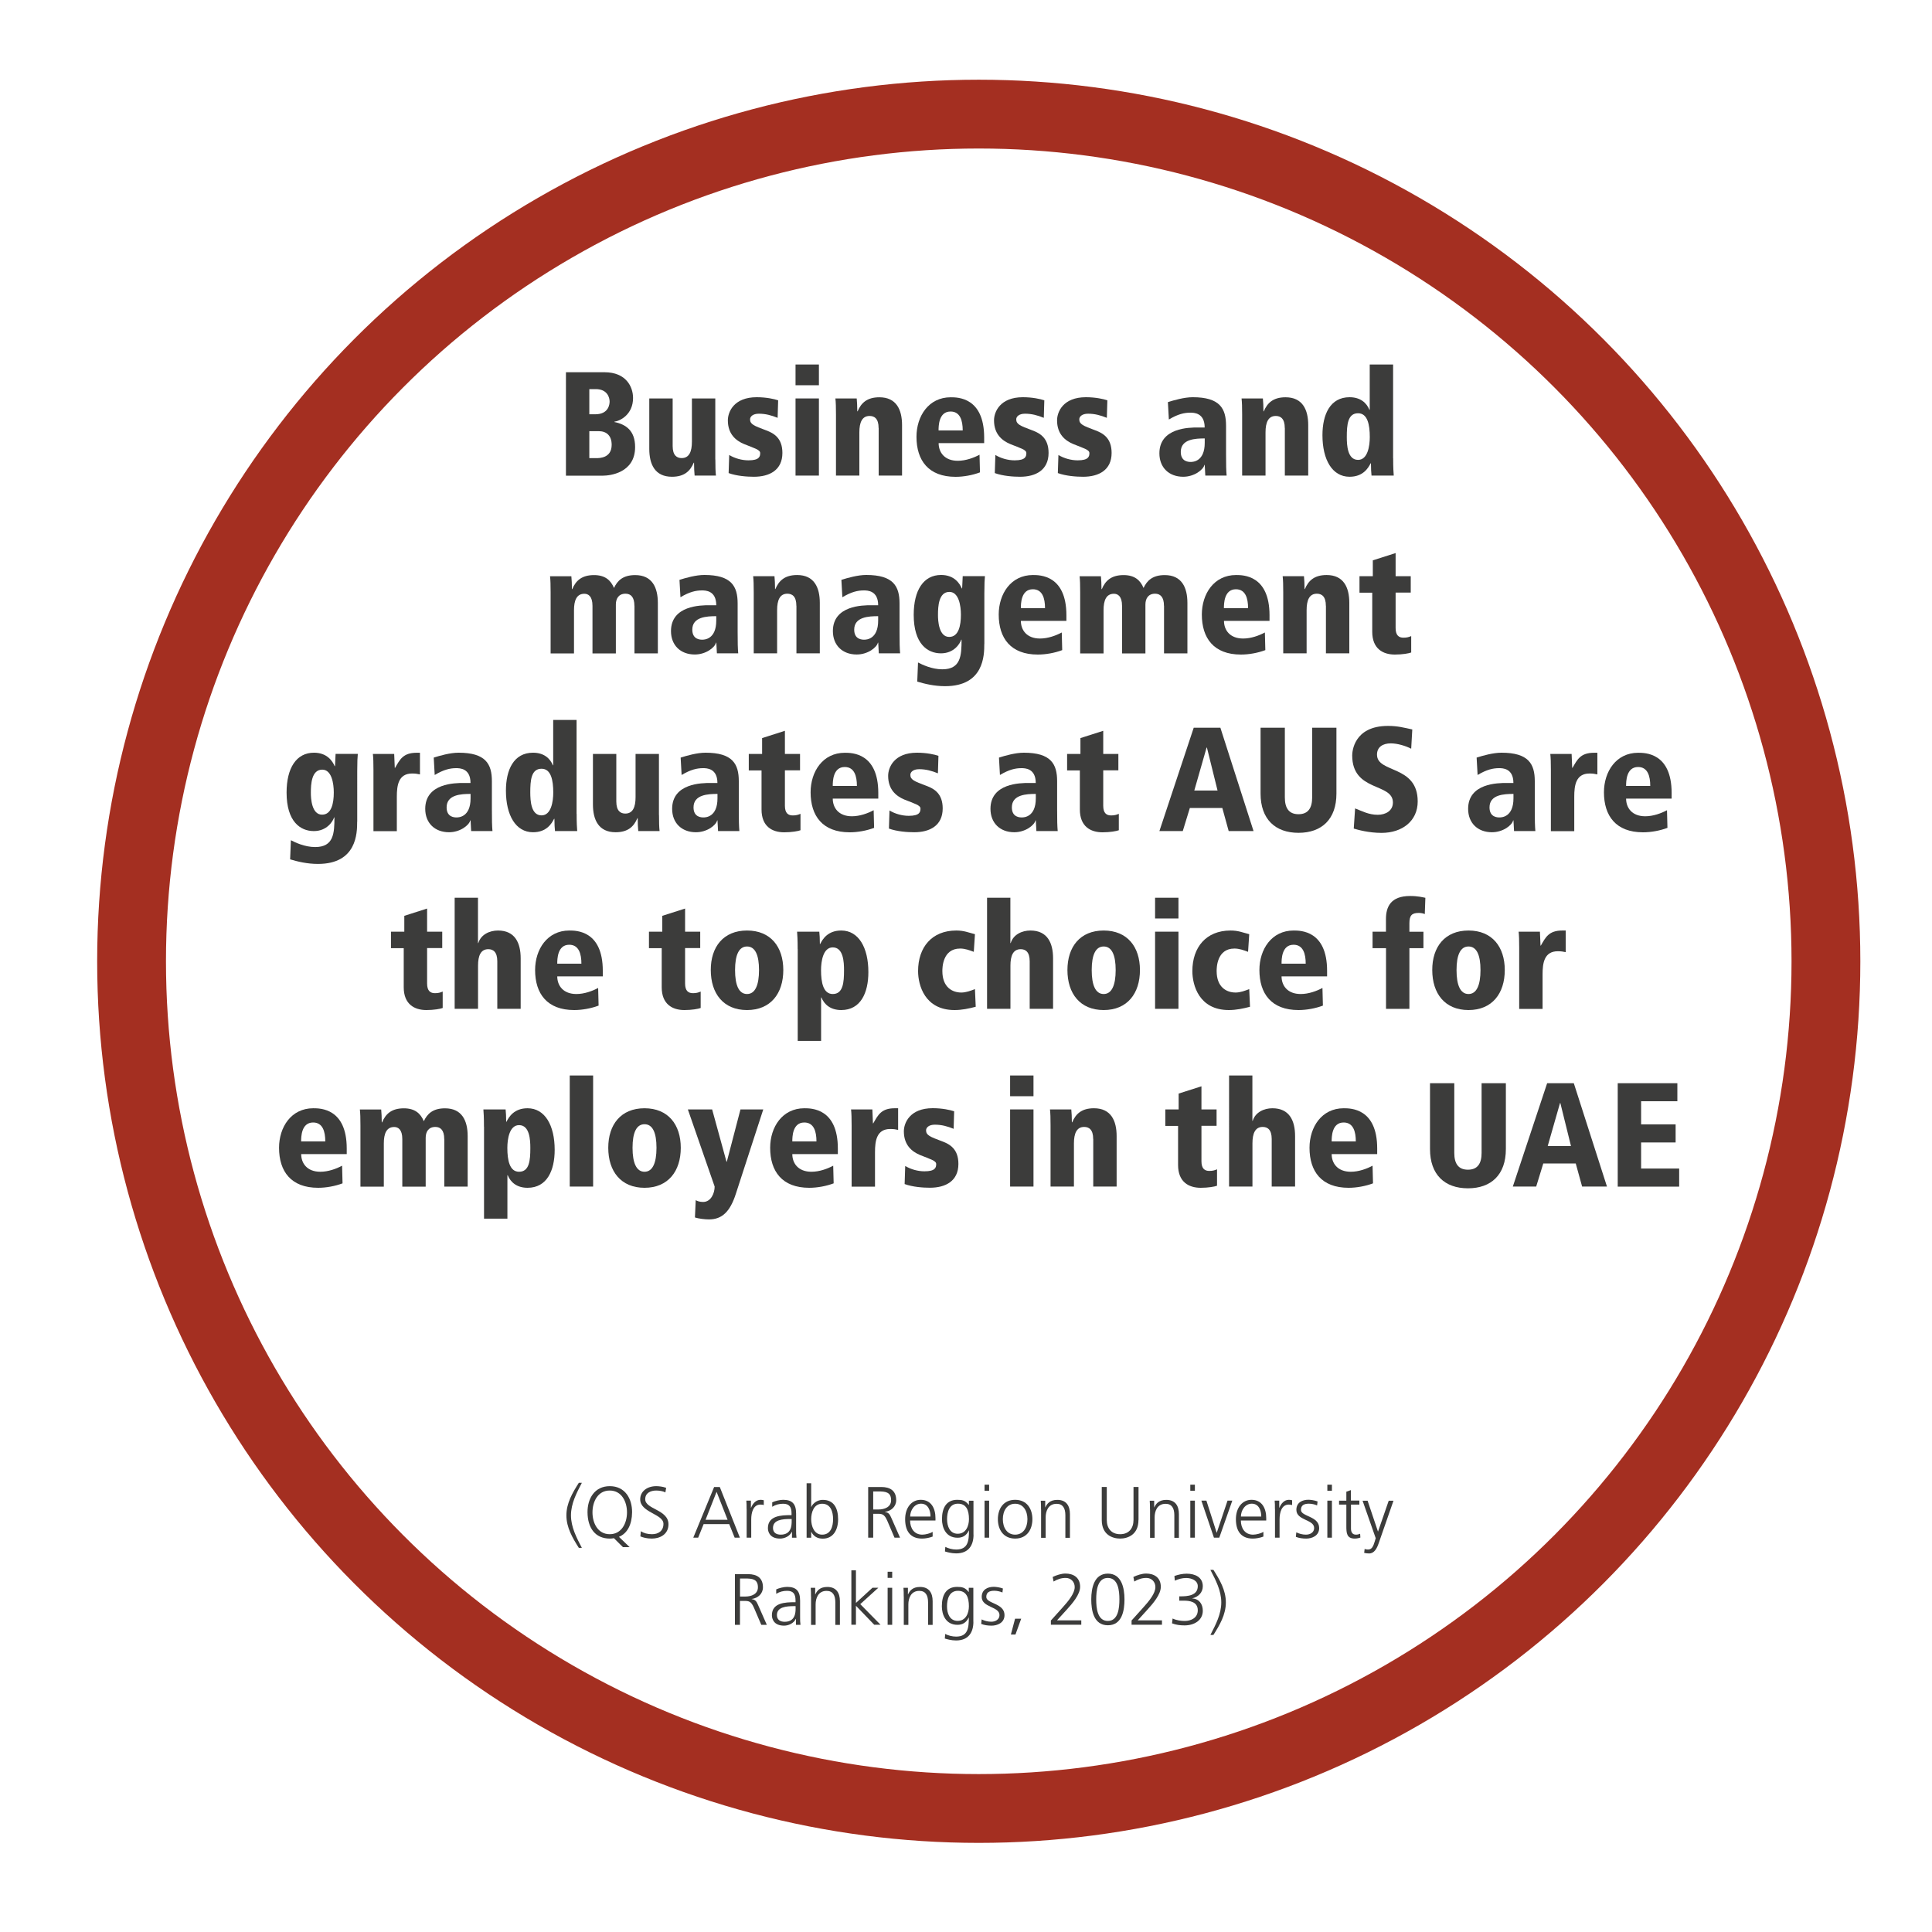 <?xml version="1.0" encoding="utf-8"?>
<!-- Generator: Adobe Illustrator 27.0.0, SVG Export Plug-In . SVG Version: 6.00 Build 0)  -->
<svg version="1.1" id="Layer_1" xmlns="http://www.w3.org/2000/svg" xmlns:xlink="http://www.w3.org/1999/xlink" x="0px" y="0px"
	 viewBox="0 0 300 300" style="enable-background:new 0 0 300 300;" xml:space="preserve">
<style type="text/css">
	.st0{fill:#A42F21;}
	.st1{fill:none;stroke:#A42F21;stroke-width:13;stroke-miterlimit:10;}
	.st2{fill:#3C3C3B;}
	.st3{fill:none;stroke:#A42F21;stroke-width:10.684;stroke-miterlimit:10;}
</style>
<g>
	<circle class="st3" cx="151.98" cy="149.27" r="131.55"/>
	<g>
		<path class="st2" d="M87.88,57.8h5.98c3.38,0,4.44,2.28,4.44,4c0,2.55-1.98,3.56-2.9,3.68v0.05c1.82,0.37,3.22,1.36,3.22,3.89
			c0,4.07-4.02,4.44-4.97,4.44h-5.77V57.8z M91.51,64.33h0.92c2.16,0,2.23-1.68,2.23-1.98c0-0.58-0.32-1.93-2.16-1.93h-0.99V64.33z
			 M91.51,71.14h1.06c0.51,0,2.41,0,2.41-2.07c0-1.4-0.78-2.12-2.02-2.12h-1.45V71.14z"/>
		<path class="st2" d="M111.08,71.34c0,1.15,0.02,1.89,0.09,2.51h-3.31c-0.05-0.53-0.09-1.2-0.09-2h-0.05
			c-0.55,1.31-1.47,2.18-3.38,2.18c-2.64,0-3.52-1.93-3.52-4.32v-7.84h3.63v7.38c0,1.49,0.67,1.88,1.4,1.88
			c1.17,0,1.59-1.01,1.59-2.55v-6.71h3.63V71.34z"/>
		<path class="st2" d="M120.75,64.88c-0.97-0.39-1.86-0.64-2.92-0.64c-0.94,0-1.36,0.46-1.36,0.87c0,0.74,0.53,0.99,2.51,1.72
			c1.24,0.46,2.51,1.24,2.51,3.5c0,2.67-2,3.7-4.42,3.7c-1.06,0-2.67-0.11-3.93-0.57l0.09-2.81c0.87,0.53,1.98,0.83,2.99,0.83
			c1.7,0,1.82-0.6,1.82-1.13c0-0.53-0.94-0.76-2.51-1.4c-1.26-0.53-2.51-1.54-2.51-3.68c0-1.29,0.92-3.59,4.48-3.59
			c1.5,0,2.74,0.28,3.33,0.48L120.75,64.88z"/>
		<path class="st2" d="M123.53,56.6h3.63v3.22h-3.63V56.6z M123.53,61.87h3.63v11.98h-3.63V61.87z"/>
		<path class="st2" d="M136.43,66.47c0-1.49-0.67-1.88-1.4-1.88c-1.17,0-1.59,1.01-1.59,2.55v6.71h-3.63v-9.47
			c0-1.15-0.02-1.89-0.09-2.51h3.31c0.05,0.53,0.09,1.2,0.09,2h0.05c0.55-1.31,1.47-2.18,3.38-2.18c2.64,0,3.52,1.93,3.52,4.32v7.84
			h-3.63V66.47z"/>
		<path class="st2" d="M152.81,68.81h-7.06c0,1.43,0.92,2.74,2.97,2.74c1.24,0,2.48-0.46,3.38-0.94l0.07,2.74
			c-1.17,0.44-2.55,0.69-3.79,0.69c-4.21,0-6.07-2.55-6.07-6.21c0-3.22,1.89-6.14,5.31-6.14c1.08,0,5.2,0,5.2,6.25V68.81z
			 M149.49,66.84c0-1.52-0.39-2.94-1.89-2.94c-1.86,0-1.86,2.3-1.86,2.94H149.49z"/>
		<path class="st2" d="M162.08,64.88c-0.97-0.39-1.86-0.64-2.92-0.64c-0.94,0-1.36,0.46-1.36,0.87c0,0.74,0.53,0.99,2.51,1.72
			c1.24,0.46,2.51,1.24,2.51,3.5c0,2.67-2,3.7-4.42,3.7c-1.06,0-2.67-0.11-3.93-0.57l0.09-2.81c0.87,0.53,1.98,0.83,2.99,0.83
			c1.7,0,1.82-0.6,1.82-1.13c0-0.53-0.94-0.76-2.51-1.4c-1.26-0.53-2.51-1.54-2.51-3.68c0-1.29,0.92-3.59,4.48-3.59
			c1.49,0,2.74,0.28,3.33,0.48L162.08,64.88z"/>
		<path class="st2" d="M171.87,64.88c-0.97-0.39-1.86-0.64-2.92-0.64c-0.94,0-1.36,0.46-1.36,0.87c0,0.74,0.53,0.99,2.51,1.72
			c1.24,0.46,2.51,1.24,2.51,3.5c0,2.67-2,3.7-4.42,3.7c-1.06,0-2.67-0.11-3.93-0.57l0.09-2.81c0.87,0.53,1.98,0.83,2.99,0.83
			c1.7,0,1.82-0.6,1.82-1.13c0-0.53-0.94-0.76-2.51-1.4c-1.26-0.53-2.51-1.54-2.51-3.68c0-1.29,0.92-3.59,4.48-3.59
			c1.5,0,2.74,0.28,3.33,0.48L171.87,64.88z"/>
		<path class="st2" d="M181.35,62.44c0.94-0.3,2.55-0.76,3.86-0.76c4.21,0,5.17,1.75,5.17,4.42v4.37c0,1.77,0.02,2.58,0.09,3.38
			h-3.31l-0.09-1.66h-0.05c-0.16,0.74-1.56,1.84-3.29,1.84c-2.23,0-3.7-1.45-3.7-3.63c0-4,4.67-4.02,5.93-4.02h1.1
			c0-2.3-1.7-2.3-2.23-2.3c-0.92,0-1.91,0.21-3.33,1.06L181.35,62.44z M187.08,68.08c-1.45,0-3.73,0.09-3.73,2.09
			c0,1.56,1.26,1.56,1.56,1.56c0.32,0,2.16-0.05,2.16-2.97V68.08z"/>
		<path class="st2" d="M199.5,66.47c0-1.49-0.67-1.88-1.4-1.88c-1.17,0-1.59,1.01-1.59,2.55v6.71h-3.63v-9.47
			c0-1.15-0.02-1.89-0.09-2.51h3.31c0.05,0.53,0.09,1.2,0.09,2h0.05c0.55-1.31,1.47-2.18,3.38-2.18c2.64,0,3.52,1.93,3.52,4.32v7.84
			h-3.63V66.47z"/>
		<path class="st2" d="M216.33,71.16c0,1.52,0.05,2.14,0.09,2.69h-3.45c-0.05-0.46-0.09-1.08-0.09-1.91h-0.05
			c-0.37,0.74-1.17,2.09-3.27,2.09c-2.69,0-4.21-2.64-4.21-6.46c0-3.22,1.2-5.89,4.21-5.89c1.68,0,2.64,0.87,3.08,1.95h0.05V56.6
			h3.63V71.16z M210.88,71.41c1.5,0,1.82-2.16,1.82-3.54c0-1.91-0.34-3.7-1.82-3.7c-1.61,0-1.75,1.79-1.75,3.7
			C209.13,69.11,209.23,71.41,210.88,71.41z"/>
		<path class="st2" d="M98.51,94.07c0-1.38-0.58-1.88-1.38-1.88c-1.08,0-1.5,0.78-1.5,1.68v7.59h-3.63v-7.38
			c0-1.52-0.67-1.88-1.26-1.88c-1.2,0-1.61,1.03-1.61,2.55v6.71H85.5v-9.47c0-1.15-0.02-1.89-0.09-2.51h3.31
			c0.05,0.53,0.09,1.2,0.09,2h0.05c0.55-1.31,1.47-2.18,3.38-2.18c1.72,0,2.6,0.8,3.1,2c0.53-1.13,1.38-2,3.29-2
			c2.64,0,3.52,1.93,3.52,4.32v7.84h-3.63V94.07z"/>
		<path class="st2" d="M105.51,90.04c0.94-0.3,2.55-0.76,3.86-0.76c4.21,0,5.17,1.75,5.17,4.42v4.37c0,1.77,0.02,2.58,0.09,3.38
			h-3.31l-0.09-1.66h-0.05c-0.16,0.74-1.56,1.84-3.29,1.84c-2.23,0-3.7-1.45-3.7-3.63c0-4,4.67-4.02,5.93-4.02h1.1
			c0-2.3-1.7-2.3-2.23-2.3c-0.92,0-1.91,0.21-3.33,1.06L105.51,90.04z M111.23,95.68c-1.45,0-3.73,0.09-3.73,2.09
			c0,1.56,1.26,1.56,1.56,1.56c0.32,0,2.16-0.05,2.16-2.97V95.68z"/>
		<path class="st2" d="M123.66,94.07c0-1.49-0.67-1.88-1.4-1.88c-1.17,0-1.59,1.01-1.59,2.55v6.71h-3.63v-9.47
			c0-1.15-0.02-1.89-0.09-2.51h3.31c0.05,0.53,0.09,1.2,0.09,2h0.05c0.55-1.31,1.47-2.18,3.38-2.18c2.64,0,3.52,1.93,3.52,4.32v7.84
			h-3.63V94.07z"/>
		<path class="st2" d="M130.65,90.04c0.94-0.3,2.55-0.76,3.86-0.76c4.21,0,5.17,1.75,5.17,4.42v4.37c0,1.77,0.02,2.58,0.09,3.38
			h-3.31l-0.09-1.66h-0.05c-0.16,0.74-1.56,1.84-3.29,1.84c-2.23,0-3.7-1.45-3.7-3.63c0-4,4.67-4.02,5.93-4.02h1.1
			c0-2.3-1.7-2.3-2.23-2.3c-0.92,0-1.91,0.21-3.33,1.06L130.65,90.04z M136.37,95.68c-1.45,0-3.73,0.09-3.73,2.09
			c0,1.56,1.26,1.56,1.56,1.56c0.32,0,2.16-0.05,2.16-2.97V95.68z"/>
		<path class="st2" d="M152.84,100c0,1.75-0.05,6.55-6.09,6.55c-1.7,0-3.17-0.37-4.32-0.71l0.12-2.97c0.62,0.32,2.12,1.06,3.77,1.06
			c2.87,0,2.99-2.12,2.99-4.6h-0.05c-0.21,0.64-1.13,2.12-3.15,2.12c-2.09,0-4.23-1.47-4.23-5.98c0-3.82,1.52-6.19,4.25-6.19
			c2.09,0,2.9,1.36,3.22,2.09h0.05l0.09-1.91h3.45c-0.05,0.55-0.09,1.17-0.09,2.69V100z M147.39,98.9c1.47,0,1.82-1.77,1.82-3.45
			c0-1.38-0.32-3.54-1.79-3.54c-1.68,0-1.77,2.3-1.77,3.54C145.64,96.39,145.78,98.9,147.39,98.9z"/>
		<path class="st2" d="M165.58,96.41h-7.06c0,1.43,0.92,2.74,2.97,2.74c1.24,0,2.48-0.46,3.38-0.94l0.07,2.74
			c-1.17,0.44-2.55,0.69-3.79,0.69c-4.21,0-6.07-2.55-6.07-6.21c0-3.22,1.89-6.14,5.31-6.14c1.08,0,5.2,0,5.2,6.25V96.41z
			 M162.27,94.44c0-1.52-0.39-2.94-1.89-2.94c-1.86,0-1.86,2.3-1.86,2.94H162.27z"/>
		<path class="st2" d="M180.74,94.07c0-1.38-0.58-1.88-1.38-1.88c-1.08,0-1.5,0.78-1.5,1.68v7.59h-3.63v-7.38
			c0-1.52-0.67-1.88-1.26-1.88c-1.2,0-1.61,1.03-1.61,2.55v6.71h-3.63v-9.47c0-1.15-0.02-1.89-0.09-2.51h3.31
			c0.05,0.53,0.09,1.2,0.09,2h0.05c0.55-1.31,1.47-2.18,3.38-2.18c1.72,0,2.6,0.8,3.1,2c0.53-1.13,1.38-2,3.29-2
			c2.64,0,3.52,1.93,3.52,4.32v7.84h-3.63V94.07z"/>
		<path class="st2" d="M197.12,96.41h-7.06c0,1.43,0.92,2.74,2.97,2.74c1.24,0,2.48-0.46,3.38-0.94l0.07,2.74
			c-1.17,0.44-2.55,0.69-3.79,0.69c-4.21,0-6.07-2.55-6.07-6.21c0-3.22,1.89-6.14,5.31-6.14c1.08,0,5.2,0,5.2,6.25V96.41z
			 M193.8,94.44c0-1.52-0.39-2.94-1.89-2.94c-1.86,0-1.86,2.3-1.86,2.94H193.8z"/>
		<path class="st2" d="M205.88,94.07c0-1.49-0.67-1.88-1.4-1.88c-1.17,0-1.59,1.01-1.59,2.55v6.71h-3.63v-9.47
			c0-1.15-0.02-1.89-0.09-2.51h3.31c0.05,0.53,0.09,1.2,0.09,2h0.05c0.55-1.31,1.47-2.18,3.38-2.18c2.64,0,3.52,1.93,3.52,4.32v7.84
			h-3.63V94.07z"/>
		<path class="st2" d="M211.1,89.47h2.07v-2.46l3.54-1.13v3.59h2.35v2.55h-2.35v5.5c0,1.17,0.53,1.5,1.22,1.5
			c0.51,0,0.83-0.09,1.2-0.25v2.55c-0.37,0.14-1.36,0.32-2.53,0.32c-1.88,0-3.52-0.92-3.52-3.54v-6.07h-1.98V89.47z"/>
		<path class="st2" d="M55.46,127.6c0,1.75-0.05,6.55-6.09,6.55c-1.7,0-3.17-0.37-4.32-0.71l0.12-2.97
			c0.62,0.32,2.12,1.06,3.77,1.06c2.87,0,2.99-2.12,2.99-4.6h-0.05c-0.21,0.64-1.13,2.12-3.15,2.12c-2.09,0-4.23-1.47-4.23-5.98
			c0-3.82,1.52-6.19,4.25-6.19c2.09,0,2.9,1.36,3.22,2.09h0.05l0.09-1.91h3.45c-0.05,0.55-0.09,1.17-0.09,2.69V127.6z M50.01,126.5
			c1.47,0,1.82-1.77,1.82-3.45c0-1.38-0.32-3.54-1.79-3.54c-1.68,0-1.77,2.3-1.77,3.54C48.26,123.99,48.4,126.5,50.01,126.5z"/>
		<path class="st2" d="M57.99,119.58c0-1.15-0.02-1.89-0.09-2.51h3.31c0.02,0.71,0.07,1.45,0.09,2.16h0.05
			c0.74-1.29,1.24-2.34,3.33-2.34h0.53v3.36c-0.39-0.09-0.71-0.14-1.22-0.14c-2.12,0-2.37,1.84-2.37,3.59v5.36h-3.63V119.58z"/>
		<path class="st2" d="M67.35,117.64c0.94-0.3,2.55-0.76,3.86-0.76c4.21,0,5.17,1.75,5.17,4.42v4.37c0,1.77,0.02,2.58,0.09,3.38
			h-3.31l-0.09-1.66h-0.05c-0.16,0.74-1.56,1.84-3.29,1.84c-2.23,0-3.7-1.45-3.7-3.63c0-4,4.67-4.02,5.93-4.02h1.1
			c0-2.3-1.7-2.3-2.23-2.3c-0.92,0-1.91,0.21-3.33,1.06L67.35,117.64z M73.08,123.28c-1.45,0-3.73,0.09-3.73,2.09
			c0,1.56,1.26,1.56,1.56,1.56c0.32,0,2.16-0.05,2.16-2.97V123.28z"/>
		<path class="st2" d="M89.54,126.36c0,1.52,0.05,2.14,0.09,2.69h-3.45c-0.05-0.46-0.09-1.08-0.09-1.91h-0.05
			c-0.37,0.74-1.17,2.09-3.27,2.09c-2.69,0-4.21-2.64-4.21-6.46c0-3.22,1.2-5.89,4.21-5.89c1.68,0,2.64,0.87,3.08,1.95h0.05v-7.04
			h3.63V126.36z M84.09,126.61c1.5,0,1.82-2.16,1.82-3.54c0-1.91-0.34-3.7-1.82-3.7c-1.61,0-1.75,1.79-1.75,3.7
			C82.35,124.31,82.44,126.61,84.09,126.61z"/>
		<path class="st2" d="M102.33,126.54c0,1.15,0.02,1.89,0.09,2.51h-3.31c-0.05-0.53-0.09-1.2-0.09-2h-0.05
			c-0.55,1.31-1.47,2.18-3.38,2.18c-2.64,0-3.52-1.93-3.52-4.32v-7.84h3.63v7.38c0,1.49,0.67,1.88,1.4,1.88
			c1.17,0,1.59-1.01,1.59-2.55v-6.71h3.63V126.54z"/>
		<path class="st2" d="M105.69,117.64c0.94-0.3,2.55-0.76,3.86-0.76c4.21,0,5.17,1.75,5.17,4.42v4.37c0,1.77,0.02,2.58,0.09,3.38
			h-3.31l-0.09-1.66h-0.05c-0.16,0.74-1.56,1.84-3.29,1.84c-2.23,0-3.7-1.45-3.7-3.63c0-4,4.67-4.02,5.93-4.02h1.1
			c0-2.3-1.7-2.3-2.23-2.3c-0.92,0-1.91,0.21-3.33,1.06L105.69,117.64z M111.42,123.28c-1.45,0-3.73,0.09-3.73,2.09
			c0,1.56,1.26,1.56,1.56,1.56c0.32,0,2.16-0.05,2.16-2.97V123.28z"/>
		<path class="st2" d="M116.27,117.07h2.07v-2.46l3.54-1.13v3.59h2.35v2.55h-2.35v5.5c0,1.17,0.53,1.5,1.22,1.5
			c0.51,0,0.83-0.09,1.2-0.25v2.55c-0.37,0.14-1.36,0.32-2.53,0.32c-1.88,0-3.52-0.92-3.52-3.54v-6.07h-1.98V117.07z"/>
		<path class="st2" d="M136.37,124.01h-7.06c0,1.43,0.92,2.74,2.97,2.74c1.24,0,2.48-0.46,3.38-0.94l0.07,2.74
			c-1.17,0.44-2.55,0.69-3.79,0.69c-4.21,0-6.07-2.55-6.07-6.21c0-3.22,1.89-6.14,5.31-6.14c1.08,0,5.2,0,5.2,6.25V124.01z
			 M133.06,122.04c0-1.52-0.39-2.94-1.89-2.94c-1.86,0-1.86,2.3-1.86,2.94H133.06z"/>
		<path class="st2" d="M145.64,120.08c-0.97-0.39-1.86-0.64-2.92-0.64c-0.94,0-1.36,0.46-1.36,0.87c0,0.74,0.53,0.99,2.51,1.72
			c1.24,0.46,2.51,1.24,2.51,3.5c0,2.67-2,3.7-4.42,3.7c-1.06,0-2.67-0.11-3.93-0.57l0.09-2.81c0.87,0.53,1.98,0.83,2.99,0.83
			c1.7,0,1.82-0.6,1.82-1.13c0-0.53-0.94-0.76-2.51-1.4c-1.26-0.53-2.51-1.54-2.51-3.68c0-1.29,0.92-3.59,4.48-3.59
			c1.49,0,2.74,0.28,3.33,0.48L145.64,120.08z"/>
		<path class="st2" d="M155.12,117.64c0.94-0.3,2.55-0.76,3.86-0.76c4.21,0,5.17,1.75,5.17,4.42v4.37c0,1.77,0.02,2.58,0.09,3.38
			h-3.31l-0.09-1.66h-0.05c-0.16,0.74-1.56,1.84-3.29,1.84c-2.23,0-3.7-1.45-3.7-3.63c0-4,4.67-4.02,5.93-4.02h1.1
			c0-2.3-1.7-2.3-2.23-2.3c-0.92,0-1.91,0.21-3.33,1.06L155.12,117.64z M160.85,123.28c-1.45,0-3.73,0.09-3.73,2.09
			c0,1.56,1.26,1.56,1.56,1.56c0.32,0,2.16-0.05,2.16-2.97V123.28z"/>
		<path class="st2" d="M165.7,117.07h2.07v-2.46l3.54-1.13v3.59h2.35v2.55h-2.35v5.5c0,1.17,0.53,1.5,1.22,1.5
			c0.51,0,0.83-0.09,1.2-0.25v2.55c-0.37,0.14-1.36,0.32-2.53,0.32c-1.88,0-3.52-0.92-3.52-3.54v-6.07h-1.98V117.07z"/>
		<path class="st2" d="M189.8,125.46h-5.04l-1.1,3.59h-3.63l5.33-16.05h4.14l5.15,16.05h-3.86L189.8,125.46z M187.41,116.08h-0.05
			l-1.91,6.67h3.61L187.41,116.08z"/>
		<path class="st2" d="M195.74,113h3.77v10.83c0,1.61,0.6,2.6,2.12,2.6s2.12-0.99,2.12-2.6V113h3.77v10.23
			c0,3.98-2.28,6.09-5.89,6.09s-5.89-2.12-5.89-6.09V113z"/>
		<path class="st2" d="M219.13,116.26c-0.9-0.46-2.16-0.83-3.17-0.83c-1.22,0-2.14,0.55-2.14,1.75c0,2.92,6.32,1.56,6.32,7.27
			c0,3.04-2.41,4.88-5.61,4.88c-1.96,0-3.63-0.46-4.32-0.67l0.21-3.13c1.13,0.44,2.12,0.99,3.52,0.99c1.2,0,2.35-0.6,2.35-1.91
			c0-3.1-6.32-1.59-6.32-7.31c0-0.48,0.18-4.58,5.56-4.58c1.47,0,2.39,0.25,3.77,0.55L219.13,116.26z"/>
		<path class="st2" d="M229.29,117.64c0.94-0.3,2.55-0.76,3.86-0.76c4.21,0,5.17,1.75,5.17,4.42v4.37c0,1.77,0.02,2.58,0.09,3.38
			h-3.31l-0.09-1.66h-0.05c-0.16,0.74-1.56,1.84-3.29,1.84c-2.23,0-3.7-1.45-3.7-3.63c0-4,4.67-4.02,5.93-4.02h1.1
			c0-2.3-1.7-2.3-2.23-2.3c-0.92,0-1.91,0.21-3.33,1.06L229.29,117.64z M235.02,123.28c-1.45,0-3.73,0.09-3.73,2.09
			c0,1.56,1.26,1.56,1.56,1.56c0.32,0,2.16-0.05,2.16-2.97V123.28z"/>
		<path class="st2" d="M240.82,119.58c0-1.15-0.02-1.89-0.09-2.51h3.31c0.02,0.71,0.07,1.45,0.09,2.16h0.05
			c0.74-1.29,1.24-2.34,3.33-2.34h0.53v3.36c-0.39-0.09-0.71-0.14-1.22-0.14c-2.12,0-2.37,1.84-2.37,3.59v5.36h-3.63V119.58z"/>
		<path class="st2" d="M259.56,124.01h-7.06c0,1.43,0.92,2.74,2.97,2.74c1.24,0,2.48-0.46,3.38-0.94l0.07,2.74
			c-1.17,0.44-2.55,0.69-3.79,0.69c-4.21,0-6.07-2.55-6.07-6.21c0-3.22,1.89-6.14,5.31-6.14c1.08,0,5.2,0,5.2,6.25V124.01z
			 M256.25,122.04c0-1.52-0.39-2.94-1.89-2.94c-1.86,0-1.86,2.3-1.86,2.94H256.25z"/>
		<path class="st2" d="M60.71,144.67h2.07v-2.46l3.54-1.13v3.59h2.35v2.55h-2.35v5.5c0,1.17,0.53,1.5,1.22,1.5
			c0.51,0,0.83-0.09,1.2-0.25v2.55c-0.37,0.14-1.36,0.32-2.53,0.32c-1.88,0-3.52-0.92-3.52-3.54v-6.07h-1.98V144.67z"/>
		<path class="st2" d="M70.59,139.4h3.63v7.04h0.05c0.41-1.33,1.75-1.95,3.06-1.95c2.64,0,3.52,1.93,3.52,4.32v7.84h-3.63v-7.38
			c0-1.49-0.67-1.88-1.4-1.88c-1.17,0-1.59,1.01-1.59,2.55v6.71h-3.63V139.4z"/>
		<path class="st2" d="M93.59,151.61h-7.06c0,1.43,0.92,2.74,2.97,2.74c1.24,0,2.48-0.46,3.38-0.94l0.07,2.74
			c-1.17,0.44-2.55,0.69-3.79,0.69c-4.21,0-6.07-2.55-6.07-6.21c0-3.22,1.89-6.14,5.31-6.14c1.08,0,5.2,0,5.2,6.25V151.61z
			 M90.28,149.64c0-1.52-0.39-2.94-1.89-2.94c-1.86,0-1.86,2.3-1.86,2.94H90.28z"/>
		<path class="st2" d="M100.77,144.67h2.07v-2.46l3.54-1.13v3.59h2.35v2.55h-2.35v5.5c0,1.17,0.53,1.5,1.22,1.5
			c0.51,0,0.83-0.09,1.2-0.25v2.55c-0.37,0.14-1.36,0.32-2.53,0.32c-1.88,0-3.52-0.92-3.52-3.54v-6.07h-1.98V144.67z"/>
		<path class="st2" d="M116,144.49c3.68,0,5.63,2.55,5.63,6.14c0,3.63-1.96,6.21-5.63,6.21c-3.68,0-5.63-2.58-5.63-6.21
			C110.36,147.04,112.32,144.49,116,144.49z M116,154.35c1.26,0,1.86-1.38,1.86-3.72s-0.6-3.66-1.86-3.66s-1.86,1.31-1.86,3.66
			S114.73,154.35,116,154.35z"/>
		<path class="st2" d="M123.86,147.36c0-1.52-0.05-2.14-0.09-2.69h3.45c0.05,0.46,0.09,1.08,0.09,1.91h0.05
			c0.37-0.74,1.17-2.09,3.27-2.09c2.69,0,4.21,2.64,4.21,6.46c0,3.22-1.2,5.89-4.21,5.89c-1.68,0-2.64-0.87-3.08-1.95h-0.05v6.74
			h-3.63V147.36z M129.31,147.11c-1.5,0-1.82,2.16-1.82,3.54c0,1.91,0.35,3.7,1.82,3.7c1.61,0,1.75-1.79,1.75-3.7
			C131.06,149.41,130.97,147.11,129.31,147.11z"/>
		<path class="st2" d="M151.51,156.33c-1.06,0.28-2.14,0.51-3.29,0.51c-4.62,0-5.66-3.86-5.66-6.05c0-3.68,2.12-6.3,5.93-6.3
			c1.2,0,1.84,0.3,2.9,0.57l-0.18,2.74c-0.67-0.25-1.36-0.51-2.12-0.51c-2.76,0-2.76,3.04-2.76,3.5c0,2.53,1.56,3.33,2.94,3.33
			c0.76,0,1.45-0.28,2.12-0.53L151.51,156.33z"/>
		<path class="st2" d="M153.26,139.4h3.63v7.04h0.05c0.41-1.33,1.75-1.95,3.06-1.95c2.64,0,3.52,1.93,3.52,4.32v7.84h-3.63v-7.38
			c0-1.49-0.67-1.88-1.4-1.88c-1.17,0-1.59,1.01-1.59,2.55v6.71h-3.63V139.4z"/>
		<path class="st2" d="M171.38,144.49c3.68,0,5.63,2.55,5.63,6.14c0,3.63-1.96,6.21-5.63,6.21c-3.68,0-5.63-2.58-5.63-6.21
			C165.75,147.04,167.7,144.49,171.38,144.49z M171.38,154.35c1.26,0,1.86-1.38,1.86-3.72s-0.6-3.66-1.86-3.66s-1.86,1.31-1.86,3.66
			S170.11,154.35,171.38,154.35z"/>
		<path class="st2" d="M179.36,139.4h3.63v3.22h-3.63V139.4z M179.36,144.67h3.63v11.98h-3.63V144.67z"/>
		<path class="st2" d="M194.1,156.33c-1.06,0.28-2.14,0.51-3.29,0.51c-4.62,0-5.66-3.86-5.66-6.05c0-3.68,2.12-6.3,5.93-6.3
			c1.2,0,1.84,0.3,2.9,0.57l-0.18,2.74c-0.67-0.25-1.36-0.51-2.12-0.51c-2.76,0-2.76,3.04-2.76,3.5c0,2.53,1.56,3.33,2.94,3.33
			c0.76,0,1.45-0.28,2.12-0.53L194.1,156.33z"/>
		<path class="st2" d="M206.06,151.61H199c0,1.43,0.92,2.74,2.97,2.74c1.24,0,2.48-0.46,3.38-0.94l0.07,2.74
			c-1.17,0.44-2.55,0.69-3.79,0.69c-4.21,0-6.07-2.55-6.07-6.21c0-3.22,1.89-6.14,5.31-6.14c1.08,0,5.2,0,5.2,6.25V151.61z
			 M202.75,149.64c0-1.52-0.39-2.94-1.89-2.94c-1.86,0-1.86,2.3-1.86,2.94H202.75z"/>
		<path class="st2" d="M213.12,144.67h2.09v-1.95c0-1.91,0.74-3.59,3.75-3.59c1.26,0,1.98,0.21,2.37,0.28l-0.09,2.53
			c-0.25-0.12-0.62-0.18-0.94-0.18c-1.08,0-1.45,0.39-1.45,1.63v1.29h2.18v2.55h-2.18v9.43h-3.63v-9.43h-2.09V144.67z"/>
		<path class="st2" d="M228.03,144.49c3.68,0,5.63,2.55,5.63,6.14c0,3.63-1.96,6.21-5.63,6.21c-3.68,0-5.63-2.58-5.63-6.21
			C222.39,147.04,224.35,144.49,228.03,144.49z M228.03,154.35c1.26,0,1.86-1.38,1.86-3.72s-0.6-3.66-1.86-3.66
			s-1.86,1.31-1.86,3.66S226.76,154.35,228.03,154.35z"/>
		<path class="st2" d="M235.9,147.18c0-1.15-0.02-1.89-0.09-2.51h3.31c0.02,0.71,0.07,1.45,0.09,2.16h0.05
			c0.74-1.29,1.24-2.34,3.33-2.34h0.53v3.36c-0.39-0.09-0.71-0.14-1.22-0.14c-2.12,0-2.37,1.84-2.37,3.59v5.36h-3.63V147.18z"/>
		<path class="st2" d="M53.83,179.21h-7.06c0,1.43,0.92,2.74,2.97,2.74c1.24,0,2.48-0.46,3.38-0.94l0.07,2.74
			c-1.17,0.44-2.55,0.69-3.79,0.69c-4.21,0-6.07-2.55-6.07-6.21c0-3.22,1.89-6.14,5.31-6.14c1.08,0,5.2,0,5.2,6.25V179.21z
			 M50.51,177.24c0-1.52-0.39-2.94-1.89-2.94c-1.86,0-1.86,2.3-1.86,2.94H50.51z"/>
		<path class="st2" d="M68.98,176.87c0-1.38-0.58-1.88-1.38-1.88c-1.08,0-1.5,0.78-1.5,1.68v7.59h-3.63v-7.38
			c0-1.52-0.67-1.88-1.26-1.88c-1.2,0-1.61,1.03-1.61,2.55v6.71h-3.63v-9.47c0-1.15-0.02-1.89-0.09-2.51h3.31
			c0.05,0.53,0.09,1.2,0.09,2h0.05c0.55-1.31,1.47-2.18,3.38-2.18c1.72,0,2.6,0.8,3.1,2c0.53-1.13,1.38-2,3.29-2
			c2.64,0,3.52,1.93,3.52,4.32v7.84h-3.63V176.87z"/>
		<path class="st2" d="M75.15,174.96c0-1.52-0.05-2.14-0.09-2.69h3.45c0.05,0.46,0.09,1.08,0.09,1.91h0.05
			c0.37-0.74,1.17-2.09,3.27-2.09c2.69,0,4.21,2.64,4.21,6.46c0,3.22-1.2,5.89-4.21,5.89c-1.68,0-2.64-0.87-3.08-1.95h-0.05v6.74
			h-3.63V174.96z M80.6,174.71c-1.5,0-1.82,2.16-1.82,3.54c0,1.91,0.35,3.7,1.82,3.7c1.61,0,1.75-1.79,1.75-3.7
			C82.35,177.01,82.25,174.71,80.6,174.71z"/>
		<path class="st2" d="M88.47,167h3.63v17.25h-3.63V167z"/>
		<path class="st2" d="M100.08,172.09c3.68,0,5.63,2.55,5.63,6.14c0,3.63-1.96,6.21-5.63,6.21c-3.68,0-5.63-2.58-5.63-6.21
			C94.45,174.64,96.4,172.09,100.08,172.09z M100.08,181.95c1.26,0,1.86-1.38,1.86-3.72c0-2.35-0.6-3.66-1.86-3.66
			s-1.86,1.31-1.86,3.66C98.22,180.57,98.82,181.95,100.08,181.95z"/>
		<path class="st2" d="M114.27,185.35c-0.9,2.81-2.16,4-4.18,4c-0.64,0-1.56-0.11-2.18-0.3l0.12-2.69c0.23,0.14,0.62,0.28,1.15,0.28
			c1.22,0,1.79-1.36,1.79-2.39l-4.16-11.98h3.77l2.23,8.12h0.05l2.12-8.12h3.54L114.27,185.35z"/>
		<path class="st2" d="M130.09,179.21h-7.06c0,1.43,0.92,2.74,2.97,2.74c1.24,0,2.48-0.46,3.38-0.94l0.07,2.74
			c-1.17,0.44-2.55,0.69-3.79,0.69c-4.21,0-6.07-2.55-6.07-6.21c0-3.22,1.89-6.14,5.31-6.14c1.08,0,5.2,0,5.2,6.25V179.21z
			 M126.78,177.24c0-1.52-0.39-2.94-1.89-2.94c-1.86,0-1.86,2.3-1.86,2.94H126.78z"/>
		<path class="st2" d="M132.24,174.78c0-1.15-0.02-1.89-0.09-2.51h3.31c0.02,0.71,0.07,1.45,0.09,2.16h0.05
			c0.74-1.29,1.24-2.34,3.33-2.34h0.53v3.36c-0.39-0.09-0.71-0.14-1.22-0.14c-2.12,0-2.37,1.84-2.37,3.59v5.36h-3.63V174.78z"/>
		<path class="st2" d="M148.08,175.28c-0.97-0.39-1.86-0.64-2.92-0.64c-0.94,0-1.36,0.46-1.36,0.87c0,0.74,0.53,0.99,2.51,1.72
			c1.24,0.46,2.51,1.24,2.51,3.5c0,2.67-2,3.7-4.42,3.7c-1.06,0-2.67-0.11-3.93-0.57l0.09-2.81c0.87,0.53,1.98,0.83,2.99,0.83
			c1.7,0,1.82-0.6,1.82-1.13c0-0.53-0.94-0.76-2.51-1.4c-1.26-0.53-2.51-1.54-2.51-3.68c0-1.29,0.92-3.59,4.48-3.59
			c1.5,0,2.74,0.28,3.33,0.48L148.08,175.28z"/>
		<path class="st2" d="M156.85,167h3.63v3.22h-3.63V167z M156.85,172.27h3.63v11.98h-3.63V172.27z"/>
		<path class="st2" d="M169.75,176.87c0-1.49-0.67-1.88-1.4-1.88c-1.17,0-1.59,1.01-1.59,2.55v6.71h-3.63v-9.47
			c0-1.15-0.02-1.89-0.09-2.51h3.31c0.05,0.53,0.09,1.2,0.09,2h0.05c0.55-1.31,1.47-2.18,3.38-2.18c2.64,0,3.52,1.93,3.52,4.32v7.84
			h-3.63V176.87z"/>
		<path class="st2" d="M180.95,172.27h2.07v-2.46l3.54-1.13v3.59h2.35v2.55h-2.35v5.5c0,1.17,0.53,1.5,1.22,1.5
			c0.51,0,0.83-0.09,1.2-0.25v2.55c-0.37,0.14-1.36,0.32-2.53,0.32c-1.88,0-3.52-0.92-3.52-3.54v-6.07h-1.98V172.27z"/>
		<path class="st2" d="M190.84,167h3.63v7.04h0.05c0.41-1.33,1.75-1.95,3.06-1.95c2.64,0,3.52,1.93,3.52,4.32v7.84h-3.63v-7.38
			c0-1.49-0.67-1.88-1.4-1.88c-1.17,0-1.59,1.01-1.59,2.55v6.71h-3.63V167z"/>
		<path class="st2" d="M213.84,179.21h-7.06c0,1.43,0.92,2.74,2.97,2.74c1.24,0,2.48-0.46,3.38-0.94l0.07,2.74
			c-1.17,0.44-2.55,0.69-3.79,0.69c-4.21,0-6.07-2.55-6.07-6.21c0-3.22,1.89-6.14,5.31-6.14c1.08,0,5.2,0,5.2,6.25V179.21z
			 M210.53,177.24c0-1.52-0.39-2.94-1.89-2.94c-1.86,0-1.86,2.3-1.86,2.94H210.53z"/>
		<path class="st2" d="M222.05,168.2h3.77v10.83c0,1.61,0.6,2.6,2.12,2.6s2.12-0.99,2.12-2.6V168.2h3.77v10.23
			c0,3.98-2.28,6.09-5.89,6.09s-5.89-2.12-5.89-6.09V168.2z"/>
		<path class="st2" d="M244.68,180.66h-5.04l-1.1,3.59h-3.63l5.33-16.05h4.14l5.15,16.05h-3.86L244.68,180.66z M242.29,171.28h-0.05
			l-1.91,6.67h3.61L242.29,171.28z"/>
		<path class="st2" d="M251.19,168.2h9.27V171h-5.63v3.59h5.36v2.81h-5.36v4.05h5.91v2.81h-9.54V168.2z"/>
		<path class="st2" d="M89.88,240.35c-0.98-1.54-1.93-3.16-1.93-5.05c0-1.89,0.95-3.51,1.93-5.05h0.47
			c-0.82,1.58-1.69,3.22-1.69,5.05c0,1.83,0.87,3.47,1.69,5.05H89.88z"/>
		<path class="st2" d="M96.73,240.24l-1.4-1.39c-0.2,0.04-0.42,0.06-0.64,0.06c-2.27,0-3.44-1.66-3.46-4.07
			c-0.02-2.13,1.09-4.07,3.46-4.07c2.37,0,3.48,1.94,3.46,4.07c-0.02,1.85-0.71,3.26-2.04,3.8l1.66,1.6H96.73z M92,234.84
			c0,1.67,0.83,3.39,2.68,3.39c1.85,0,2.68-1.73,2.68-3.39s-0.83-3.39-2.68-3.39C92.84,231.44,92,233.17,92,234.84z"/>
		<path class="st2" d="M99.51,237.77c0.46,0.29,1,0.46,1.74,0.46c0.97,0,1.77-0.5,1.77-1.61c0-1.54-3.61-1.74-3.61-3.8
			c0-1.26,1.1-2.05,2.49-2.05c0.38,0,1,0.06,1.54,0.26l-0.12,0.71c-0.35-0.19-0.9-0.29-1.43-0.29c-0.81,0-1.7,0.34-1.7,1.35
			c0,1.58,3.61,1.59,3.61,3.89c0,1.59-1.36,2.22-2.58,2.22c-0.77,0-1.36-0.16-1.78-0.34L99.51,237.77z"/>
		<path class="st2" d="M110.89,230.9h0.88l3.12,7.87h-0.81l-0.85-2.11h-3.97l-0.85,2.11h-0.76L110.89,230.9z M111.27,231.65
			l-1.71,4.34h3.42L111.27,231.65z"/>
		<path class="st2" d="M115.93,234.31c0-0.63,0-0.87-0.04-1.29h0.71v1.11h0.02c0.26-0.64,0.74-1.24,1.48-1.24
			c0.17,0,0.37,0.03,0.5,0.07v0.74c-0.15-0.04-0.34-0.07-0.52-0.07c-1.13,0-1.43,1.26-1.43,2.3v2.84h-0.71V234.31z"/>
		<path class="st2" d="M122.98,237.85h-0.02c-0.32,0.69-1.12,1.06-1.83,1.06c-1.64,0-1.89-1.11-1.89-1.62
			c0-1.93,2.05-2.02,3.54-2.02h0.13v-0.29c0-0.98-0.35-1.48-1.31-1.48c-0.6,0-1.16,0.14-1.69,0.47v-0.69
			c0.44-0.21,1.18-0.39,1.69-0.39c1.42,0,2.02,0.64,2.02,2.14v2.54c0,0.46,0,0.81,0.06,1.21h-0.7V237.85z M122.92,235.87h-0.2
			c-1.23,0-2.69,0.12-2.69,1.39c0,0.75,0.54,1.04,1.2,1.04c1.67,0,1.7-1.46,1.7-2.08V235.87z"/>
		<path class="st2" d="M125.25,230.32h0.71v3.68h0.02c0.1-0.28,0.67-1.1,1.79-1.1c1.69,0,2.37,1.26,2.37,3.01
			c0,1.7-0.79,3.01-2.37,3.01c-0.82,0-1.41-0.32-1.79-1.05h-0.02v0.91h-0.71V230.32z M127.66,233.5c-1.3,0-1.7,1.35-1.7,2.4
			c0,1.05,0.44,2.4,1.7,2.4c1.35,0,1.7-1.29,1.7-2.4C129.36,234.78,129.01,233.5,127.66,233.5z"/>
		<path class="st2" d="M134.82,230.9h2.03c1.4,0,2.31,0.6,2.31,2.04c0,1.01-0.78,1.69-1.75,1.82v0.02c0.63,0.08,0.77,0.42,1.01,0.95
			l1.34,3.04h-0.86l-1.14-2.66c-0.45-1.01-0.79-1.05-1.53-1.05h-0.64v3.71h-0.78V230.9z M135.59,234.39h0.82
			c0.91,0,1.96-0.35,1.96-1.44c0-1.29-0.91-1.36-1.98-1.36h-0.8V234.39z"/>
		<path class="st2" d="M144.84,238.59c-0.5,0.2-1.14,0.32-1.67,0.32c-1.91,0-2.62-1.29-2.62-3.01c0-1.76,0.97-3.01,2.42-3.01
			c1.62,0,2.29,1.31,2.29,2.85v0.36h-3.94c0,1.22,0.65,2.2,1.89,2.2c0.52,0,1.27-0.21,1.61-0.43V238.59z M144.49,235.49
			c0-1-0.41-2-1.47-2c-1.05,0-1.69,1.05-1.69,2H144.49z"/>
		<path class="st2" d="M151.17,238.3c0,1.6-0.72,2.91-2.7,2.91c-0.75,0-1.44-0.21-1.74-0.3l0.06-0.71c0.44,0.23,1.07,0.41,1.69,0.41
			c1.83,0,1.98-1.33,1.98-2.96h-0.02c-0.38,0.83-1.01,1.13-1.75,1.13c-1.84,0-2.42-1.6-2.42-2.88c0-1.75,0.68-3.01,2.37-3.01
			c0.77,0,1.26,0.1,1.79,0.79h0.02v-0.65h0.71V238.3z M148.71,238.16c1.29,0,1.75-1.22,1.75-2.27c0-1.39-0.41-2.4-1.7-2.4
			c-1.35,0-1.7,1.29-1.7,2.4C147.06,237.03,147.51,238.16,148.71,238.16z"/>
		<path class="st2" d="M153.59,231.49h-0.71v-0.95h0.71V231.49z M152.88,233.02h0.71v5.75h-0.71V233.02z"/>
		<path class="st2" d="M157.63,232.89c1.86,0,2.68,1.44,2.68,3.01s-0.82,3.01-2.68,3.01s-2.68-1.44-2.68-3.01
			S155.77,232.89,157.63,232.89z M157.63,238.3c1.24,0,1.91-1.07,1.91-2.4c0-1.33-0.67-2.4-1.91-2.4s-1.91,1.07-1.91,2.4
			C155.72,237.23,156.39,238.3,157.63,238.3z"/>
		<path class="st2" d="M161.65,234.38c0-0.44,0-0.89-0.04-1.35h0.69v1.03h0.02c0.24-0.52,0.67-1.16,1.86-1.16
			c1.42,0,1.96,0.95,1.96,2.21v3.68h-0.71v-3.5c0-1.08-0.38-1.78-1.36-1.78c-1.3,0-1.7,1.14-1.7,2.1v3.18h-0.71V234.38z"/>
		<path class="st2" d="M176.78,236.02c0,2.32-1.7,2.89-2.85,2.89c-1.15,0-2.85-0.56-2.85-2.89v-5.12h0.78v5.12
			c0,1.29,0.71,2.21,2.08,2.21c1.36,0,2.07-0.92,2.07-2.21v-5.12h0.78V236.02z"/>
		<path class="st2" d="M178.57,234.38c0-0.44,0-0.89-0.04-1.35h0.69v1.03h0.02c0.24-0.52,0.67-1.16,1.86-1.16
			c1.42,0,1.96,0.95,1.96,2.21v3.68h-0.71v-3.5c0-1.08-0.38-1.78-1.36-1.78c-1.3,0-1.7,1.14-1.7,2.1v3.18h-0.71V234.38z"/>
		<path class="st2" d="M185.54,231.49h-0.71v-0.95h0.71V231.49z M184.83,233.02h0.71v5.75h-0.71V233.02z"/>
		<path class="st2" d="M189.33,238.77h-0.83l-1.95-5.75h0.78l1.59,4.97h0.02l1.67-4.97h0.74L189.33,238.77z"/>
		<path class="st2" d="M196.2,238.59c-0.5,0.2-1.14,0.32-1.67,0.32c-1.91,0-2.62-1.29-2.62-3.01c0-1.76,0.97-3.01,2.42-3.01
			c1.62,0,2.29,1.31,2.29,2.85v0.36h-3.94c0,1.22,0.65,2.2,1.89,2.2c0.52,0,1.27-0.21,1.61-0.43V238.59z M195.85,235.49
			c0-1-0.41-2-1.47-2c-1.05,0-1.69,1.05-1.69,2H195.85z"/>
		<path class="st2" d="M197.97,234.31c0-0.63,0-0.87-0.04-1.29h0.71v1.11h0.02c0.26-0.64,0.74-1.24,1.48-1.24
			c0.17,0,0.37,0.03,0.5,0.07v0.74c-0.15-0.04-0.34-0.07-0.52-0.07c-1.13,0-1.43,1.26-1.43,2.3v2.84h-0.71V234.31z"/>
		<path class="st2" d="M201.29,237.94c0.43,0.21,0.95,0.36,1.5,0.36c0.68,0,1.27-0.37,1.27-1.03c0-1.36-2.76-1.15-2.76-2.82
			c0-1.14,0.92-1.57,1.87-1.57c0.3,0,0.91,0.07,1.42,0.26l-0.07,0.62c-0.37-0.17-0.88-0.27-1.27-0.27c-0.73,0-1.24,0.23-1.24,0.96
			c0,1.07,2.83,0.94,2.83,2.82c0,1.22-1.14,1.64-2.01,1.64c-0.55,0-1.11-0.07-1.61-0.27L201.29,237.94z"/>
		<path class="st2" d="M206.82,231.49h-0.71v-0.95h0.71V231.49z M206.11,233.02h0.71v5.75h-0.71V233.02z"/>
		<path class="st2" d="M211.09,233.63h-1.31v3.72c0,0.52,0.19,0.95,0.77,0.95c0.27,0,0.45-0.06,0.65-0.14l0.04,0.59
			c-0.17,0.07-0.52,0.16-0.87,0.16c-1.26,0-1.31-0.87-1.31-1.92v-3.36h-1.13v-0.61h1.13v-1.39l0.71-0.25v1.63h1.31V233.63z"/>
		<path class="st2" d="M213.97,237.82h0.01l1.66-4.79h0.74l-2.3,6.61c-0.27,0.79-0.68,1.58-1.48,1.58c-0.26,0-0.53-0.03-0.77-0.09
			l0.07-0.61c0.13,0.04,0.27,0.09,0.53,0.09c0.61,0,0.81-0.51,1.04-1.25l0.15-0.51l-2.04-5.82h0.78L213.97,237.82z"/>
		<path class="st2" d="M114.13,244.43h2.03c1.4,0,2.31,0.6,2.31,2.04c0,1.01-0.78,1.69-1.75,1.82v0.02
			c0.63,0.08,0.77,0.42,1.01,0.95l1.34,3.04h-0.86l-1.14-2.66c-0.45-1.01-0.79-1.05-1.53-1.05h-0.64v3.71h-0.78V244.43z
			 M114.91,247.91h0.82c0.91,0,1.96-0.35,1.96-1.44c0-1.29-0.91-1.36-1.98-1.36h-0.8V247.91z"/>
		<path class="st2" d="M123.6,251.37h-0.02c-0.32,0.69-1.12,1.06-1.83,1.06c-1.64,0-1.89-1.11-1.89-1.62c0-1.93,2.05-2.02,3.54-2.02
			h0.13v-0.29c0-0.98-0.35-1.48-1.31-1.48c-0.6,0-1.16,0.14-1.69,0.47v-0.69c0.44-0.21,1.18-0.39,1.69-0.39
			c1.42,0,2.02,0.64,2.02,2.14v2.54c0,0.46,0,0.81,0.06,1.21h-0.7V251.37z M123.53,249.4h-0.2c-1.23,0-2.69,0.12-2.69,1.39
			c0,0.75,0.54,1.04,1.2,1.04c1.67,0,1.7-1.46,1.7-2.08V249.4z"/>
		<path class="st2" d="M125.93,247.9c0-0.44,0-0.89-0.04-1.35h0.69v1.03h0.02c0.24-0.52,0.67-1.16,1.86-1.16
			c1.42,0,1.96,0.95,1.96,2.21v3.68h-0.71v-3.5c0-1.08-0.38-1.78-1.36-1.78c-1.3,0-1.7,1.14-1.7,2.1v3.18h-0.71V247.9z"/>
		<path class="st2" d="M132.2,243.84h0.71v5.06l2.57-2.36h0.91l-2.81,2.55l3.15,3.2h-0.98l-2.84-2.95v2.95h-0.71V243.84z"/>
		<path class="st2" d="M138.54,245.01h-0.71v-0.95h0.71V245.01z M137.83,246.55h0.71v5.75h-0.71V246.55z"/>
		<path class="st2" d="M140.33,247.9c0-0.44,0-0.89-0.04-1.35h0.69v1.03H141c0.24-0.52,0.67-1.16,1.86-1.16
			c1.42,0,1.96,0.95,1.96,2.21v3.68h-0.71v-3.5c0-1.08-0.38-1.78-1.36-1.78c-1.3,0-1.7,1.14-1.7,2.1v3.18h-0.71V247.9z"/>
		<path class="st2" d="M151.15,251.82c0,1.6-0.72,2.91-2.7,2.91c-0.75,0-1.44-0.21-1.74-0.3l0.06-0.71
			c0.44,0.23,1.07,0.41,1.69,0.41c1.83,0,1.98-1.33,1.98-2.96h-0.02c-0.38,0.83-1.01,1.13-1.75,1.13c-1.84,0-2.42-1.6-2.42-2.88
			c0-1.75,0.68-3.01,2.37-3.01c0.77,0,1.26,0.1,1.79,0.79h0.02v-0.65h0.71V251.82z M148.7,251.69c1.29,0,1.75-1.22,1.75-2.27
			c0-1.39-0.41-2.4-1.7-2.4c-1.35,0-1.7,1.29-1.7,2.4C147.04,250.55,147.49,251.69,148.7,251.69z"/>
		<path class="st2" d="M152.43,251.46c0.43,0.21,0.95,0.36,1.5,0.36c0.68,0,1.27-0.37,1.27-1.03c0-1.36-2.76-1.15-2.76-2.82
			c0-1.14,0.92-1.57,1.87-1.57c0.3,0,0.91,0.07,1.42,0.26l-0.07,0.62c-0.37-0.17-0.88-0.27-1.27-0.27c-0.73,0-1.24,0.23-1.24,0.96
			c0,1.07,2.83,0.94,2.83,2.82c0,1.22-1.14,1.64-2.01,1.64c-0.55,0-1.11-0.07-1.61-0.27L152.43,251.46z"/>
		<path class="st2" d="M157.62,251.35h0.95l-0.89,2.46h-0.71L157.62,251.35z"/>
		<path class="st2" d="M163.19,251.62l1.8-2c0.95-1.05,1.89-2.22,1.89-3.18c0-0.83-0.61-1.42-1.39-1.42c-0.71,0-1.27,0.2-1.89,0.56
			l-0.14-0.71c0.58-0.28,1.34-0.53,1.98-0.53c1.27,0,2.28,0.64,2.28,2.06c0,1.17-1.15,2.54-2.17,3.65l-1.42,1.56h3.77v0.68h-4.72
			V251.62z"/>
		<path class="st2" d="M174.61,248.36c0,1.65-0.34,4.01-2.58,4.01s-2.58-2.37-2.58-4.01c0-1.84,0.48-4.01,2.58-4.01
			S174.61,246.52,174.61,248.36z M170.22,248.36c0,1.31,0.17,3.34,1.8,3.34s1.8-2.03,1.8-3.34c0-1.31-0.17-3.34-1.8-3.34
			S170.22,247.05,170.22,248.36z"/>
		<path class="st2" d="M175.72,251.62l1.8-2c0.95-1.05,1.89-2.22,1.89-3.18c0-0.83-0.61-1.42-1.39-1.42c-0.71,0-1.27,0.2-1.89,0.56
			l-0.14-0.71c0.58-0.28,1.34-0.53,1.98-0.53c1.27,0,2.28,0.64,2.28,2.06c0,1.17-1.15,2.54-2.17,3.65l-1.42,1.56h3.77v0.68h-4.72
			V251.62z"/>
		<path class="st2" d="M183.12,247.88h0.2c1.07,0,2.67-0.11,2.67-1.58c0-0.88-0.96-1.27-1.8-1.27c-0.62,0-1.21,0.16-1.76,0.42
			l-0.07-0.73c0.58-0.21,1.25-0.36,1.91-0.36c1.3,0,2.5,0.55,2.5,1.95c0,0.96-0.68,1.65-1.63,1.88v0.02
			c1.05,0.05,1.63,0.86,1.63,1.91c0,1.43-1.26,2.27-2.84,2.27c-0.68,0-1.31-0.08-1.94-0.32l0.09-0.75c0.64,0.3,1.33,0.38,1.89,0.38
			c0.95,0,2.02-0.46,2.02-1.66c0-1.35-1.31-1.49-2.15-1.49h-0.72V247.88z"/>
		<path class="st2" d="M188.42,243.77c0.98,1.54,1.93,3.16,1.93,5.05c0,1.89-0.95,3.51-1.93,5.05h-0.47
			c0.82-1.58,1.69-3.23,1.69-5.05c0-1.83-0.87-3.47-1.69-5.05H188.42z"/>
	</g>
</g>
</svg>
